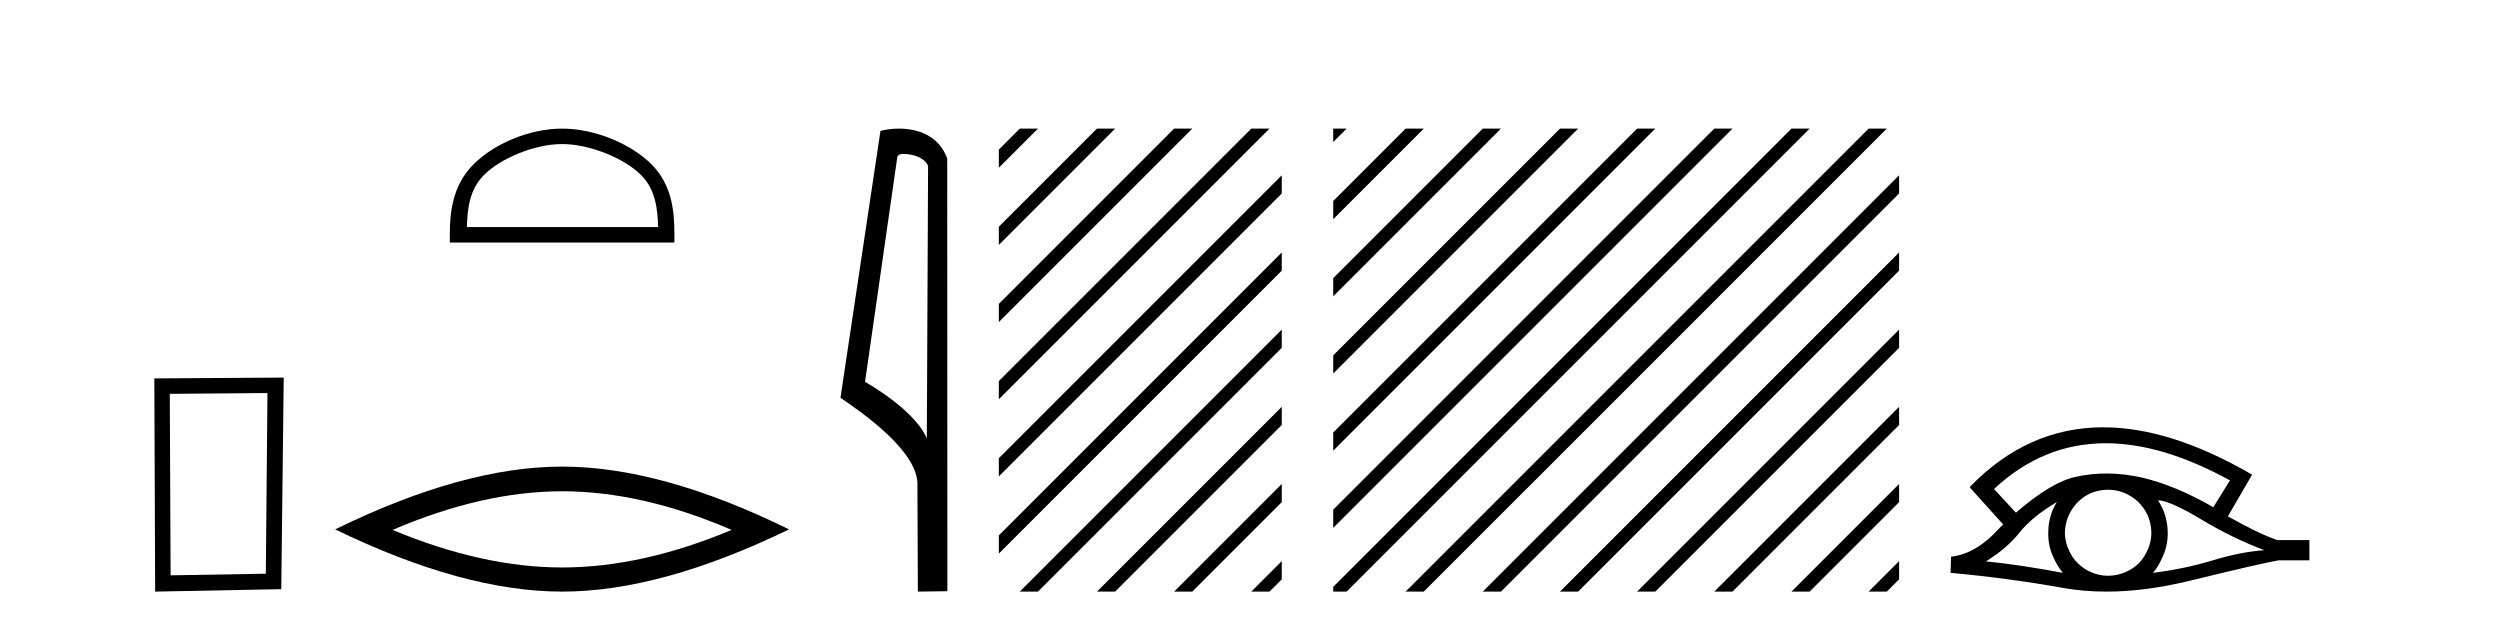 <?xml version='1.0' encoding='UTF-8' standalone='yes'?><svg xmlns='http://www.w3.org/2000/svg' xmlns:xlink='http://www.w3.org/1999/xlink' width='164.0' height='41.0' ><path d='M 17.545 25.783 L 17.438 37.635 L 11.192 37.742 L 11.138 25.837 L 17.545 25.783 ZM 18.612 24.769 L 10.124 24.823 L 10.178 38.809 L 18.452 38.649 L 18.612 24.769 Z' style='fill:#000000;stroke:none' /><path d='M 36.874 9.451 C 38.686 9.451 40.954 10.382 42.052 11.48 C 43.012 12.44 43.138 13.713 43.173 14.896 L 30.628 14.896 C 30.663 13.713 30.788 12.44 31.749 11.48 C 32.846 10.382 35.061 9.451 36.874 9.451 ZM 36.874 8.437 C 34.724 8.437 32.41 9.43 31.055 10.786 C 29.664 12.176 29.507 14.007 29.507 15.377 L 29.507 15.911 L 44.241 15.911 L 44.241 15.377 C 44.241 14.007 44.136 12.176 42.746 10.786 C 41.39 9.43 39.024 8.437 36.874 8.437 Z' style='fill:#000000;stroke:none' /><path d='M 36.874 32.228 Q 42.117 32.228 47.995 34.762 Q 42.117 37.226 36.874 37.226 Q 31.665 37.226 25.753 34.762 Q 31.665 32.228 36.874 32.228 ZM 36.874 30.609 Q 30.398 30.609 21.987 34.727 Q 30.398 38.809 36.874 38.809 Q 43.349 38.809 51.76 34.727 Q 43.384 30.609 36.874 30.609 Z' style='fill:#000000;stroke:none' /><path d='M 59.27 10.1 C 59.895 10.1 60.659 10.34 60.882 10.89 L 60.8 28.751 L 60.8 28.751 C 60.483 28.034 59.542 26.699 56.747 25.046 L 58.869 10.263 C 58.969 10.157 58.966 10.1 59.27 10.1 ZM 60.8 28.751 L 60.8 28.751 C 60.8 28.751 60.8 28.751 60.8 28.751 L 60.8 28.751 L 60.8 28.751 ZM 58.973 8.437 C 58.495 8.437 58.063 8.505 57.758 8.588 L 55.135 26.094 C 56.522 27.044 60.335 29.648 60.183 31.91 L 60.212 38.809 L 62.148 38.783 L 62.138 10.393 C 61.562 8.837 60.131 8.437 58.973 8.437 Z' style='fill:#000000;stroke:none' /><path d='M 66.898 8.437 L 65.523 9.812 L 65.523 11.005 L 67.793 8.735 L 68.091 8.437 ZM 71.96 8.437 L 65.523 14.874 L 65.523 16.067 L 72.855 8.735 L 73.153 8.437 ZM 77.022 8.437 L 65.523 19.936 L 65.523 21.129 L 77.917 8.735 L 78.215 8.437 ZM 82.084 8.437 L 65.523 24.998 L 65.523 26.191 L 82.979 8.735 L 83.277 8.437 ZM 84.084 11.499 L 65.523 30.06 L 65.523 31.253 L 84.084 12.692 L 84.084 11.499 ZM 84.084 16.561 L 65.523 35.122 L 65.523 36.315 L 84.084 17.754 L 84.084 16.561 ZM 84.084 21.623 L 67.196 38.511 L 66.898 38.809 L 68.091 38.809 L 84.084 22.816 L 84.084 21.623 ZM 84.084 26.685 L 72.258 38.511 L 71.96 38.809 L 73.153 38.809 L 84.084 27.878 L 84.084 26.685 ZM 84.084 31.747 L 77.32 38.511 L 77.022 38.809 L 78.215 38.809 L 84.084 32.94 L 84.084 31.747 ZM 84.084 36.809 L 82.382 38.511 L 82.084 38.809 L 83.277 38.809 L 84.084 38.003 L 84.084 36.809 Z' style='fill:#000000;stroke:none' /><path d='M 87.459 8.437 L 87.459 9.317 L 88.041 8.735 L 88.339 8.437 ZM 92.208 8.437 L 87.459 13.186 L 87.459 14.379 L 93.103 8.735 L 93.401 8.437 ZM 97.27 8.437 L 87.459 18.248 L 87.459 19.442 L 98.165 8.735 L 98.464 8.437 ZM 102.333 8.437 L 87.459 23.31 L 87.459 24.504 L 103.227 8.735 L 103.526 8.437 ZM 107.395 8.437 L 87.459 28.373 L 87.459 29.566 L 108.289 8.735 L 108.588 8.437 ZM 112.457 8.437 L 87.459 33.435 L 87.459 33.435 L 87.459 34.628 L 113.352 8.735 L 113.65 8.437 ZM 117.519 8.437 L 87.459 38.497 L 87.459 38.809 L 88.339 38.809 L 118.414 8.735 L 118.712 8.437 ZM 122.581 8.437 L 92.507 38.511 L 92.208 38.809 L 93.401 38.809 L 123.476 8.735 L 123.774 8.437 ZM 124.581 11.499 L 97.569 38.511 L 97.27 38.809 L 98.464 38.809 L 124.581 12.692 L 124.581 11.499 ZM 124.581 16.561 L 102.631 38.511 L 102.333 38.809 L 103.526 38.809 L 124.581 17.754 L 124.581 16.561 ZM 124.581 21.623 L 107.693 38.511 L 107.395 38.809 L 108.588 38.809 L 124.581 22.816 L 124.581 21.623 ZM 124.581 26.685 L 112.755 38.511 L 112.457 38.809 L 113.65 38.809 L 124.581 27.878 L 124.581 26.685 ZM 124.581 31.747 L 117.817 38.511 L 117.519 38.809 L 118.712 38.809 L 124.581 32.94 L 124.581 31.747 ZM 124.581 36.809 L 122.879 38.511 L 122.581 38.809 L 123.774 38.809 L 124.581 38.003 L 124.581 36.809 Z' style='fill:#000000;stroke:none' /><path d='M 138.14 29.077 Q 141.848 29.077 146.286 31.514 L 145.192 33.274 Q 142.767 31.873 140.58 31.344 Q 139.366 31.061 138.195 31.061 Q 137.176 31.061 136.19 31.275 Q 134.567 31.617 132.243 33.633 L 130.808 32.078 Q 134.025 29.077 138.14 29.077 ZM 134.925 32.932 Q 134.789 33.172 134.669 33.428 Q 134.362 34.162 134.362 34.999 Q 134.362 35.785 134.669 36.486 Q 134.925 37.084 135.318 37.579 Q 132.534 37.049 130.279 36.827 Q 131.68 35.956 132.483 34.931 Q 133.303 33.906 134.925 32.932 ZM 141.571 32.813 Q 142.391 32.864 144.407 34.077 Q 146.422 35.29 148.541 36.093 Q 147.02 36.195 145.158 36.759 Q 143.296 37.323 141.229 37.579 Q 141.571 37.22 141.878 36.503 Q 142.203 35.785 142.203 34.999 Q 142.203 34.162 141.895 33.428 Q 141.742 33.103 141.571 32.813 ZM 138.294 32.128 Q 138.827 32.128 139.316 32.317 Q 139.845 32.539 140.238 32.898 Q 140.631 33.274 140.87 33.769 Q 141.11 34.299 141.127 34.88 Q 141.144 35.461 140.922 35.99 Q 140.7 36.52 140.341 36.913 Q 139.982 37.289 139.435 37.528 Q 138.94 37.75 138.359 37.767 Q 138.318 37.768 138.276 37.768 Q 137.741 37.768 137.249 37.562 Q 136.719 37.357 136.343 36.981 Q 135.95 36.622 135.728 36.11 Q 135.489 35.597 135.455 35.034 Q 135.455 34.436 135.66 33.923 Q 135.865 33.411 136.241 33.001 Q 136.617 32.608 137.112 32.369 Q 137.625 32.147 138.205 32.129 Q 138.25 32.128 138.294 32.128 ZM 137.971 28.031 Q 133.013 28.031 129.22 31.942 L 129.254 31.976 L 129.22 31.976 L 131.406 34.402 Q 131.27 34.538 131.15 34.658 Q 129.647 36.332 127.99 36.52 L 127.956 37.579 Q 131.714 37.921 135.353 38.57 Q 136.701 38.809 138.178 38.809 Q 140.704 38.809 143.604 38.109 Q 148.216 36.981 149.463 36.759 L 151.496 36.759 L 151.496 35.427 L 149.378 35.427 Q 148.148 34.999 146.149 33.872 L 147.738 31.139 Q 142.392 28.031 137.971 28.031 Z' style='fill:#000000;stroke:none' /></svg>